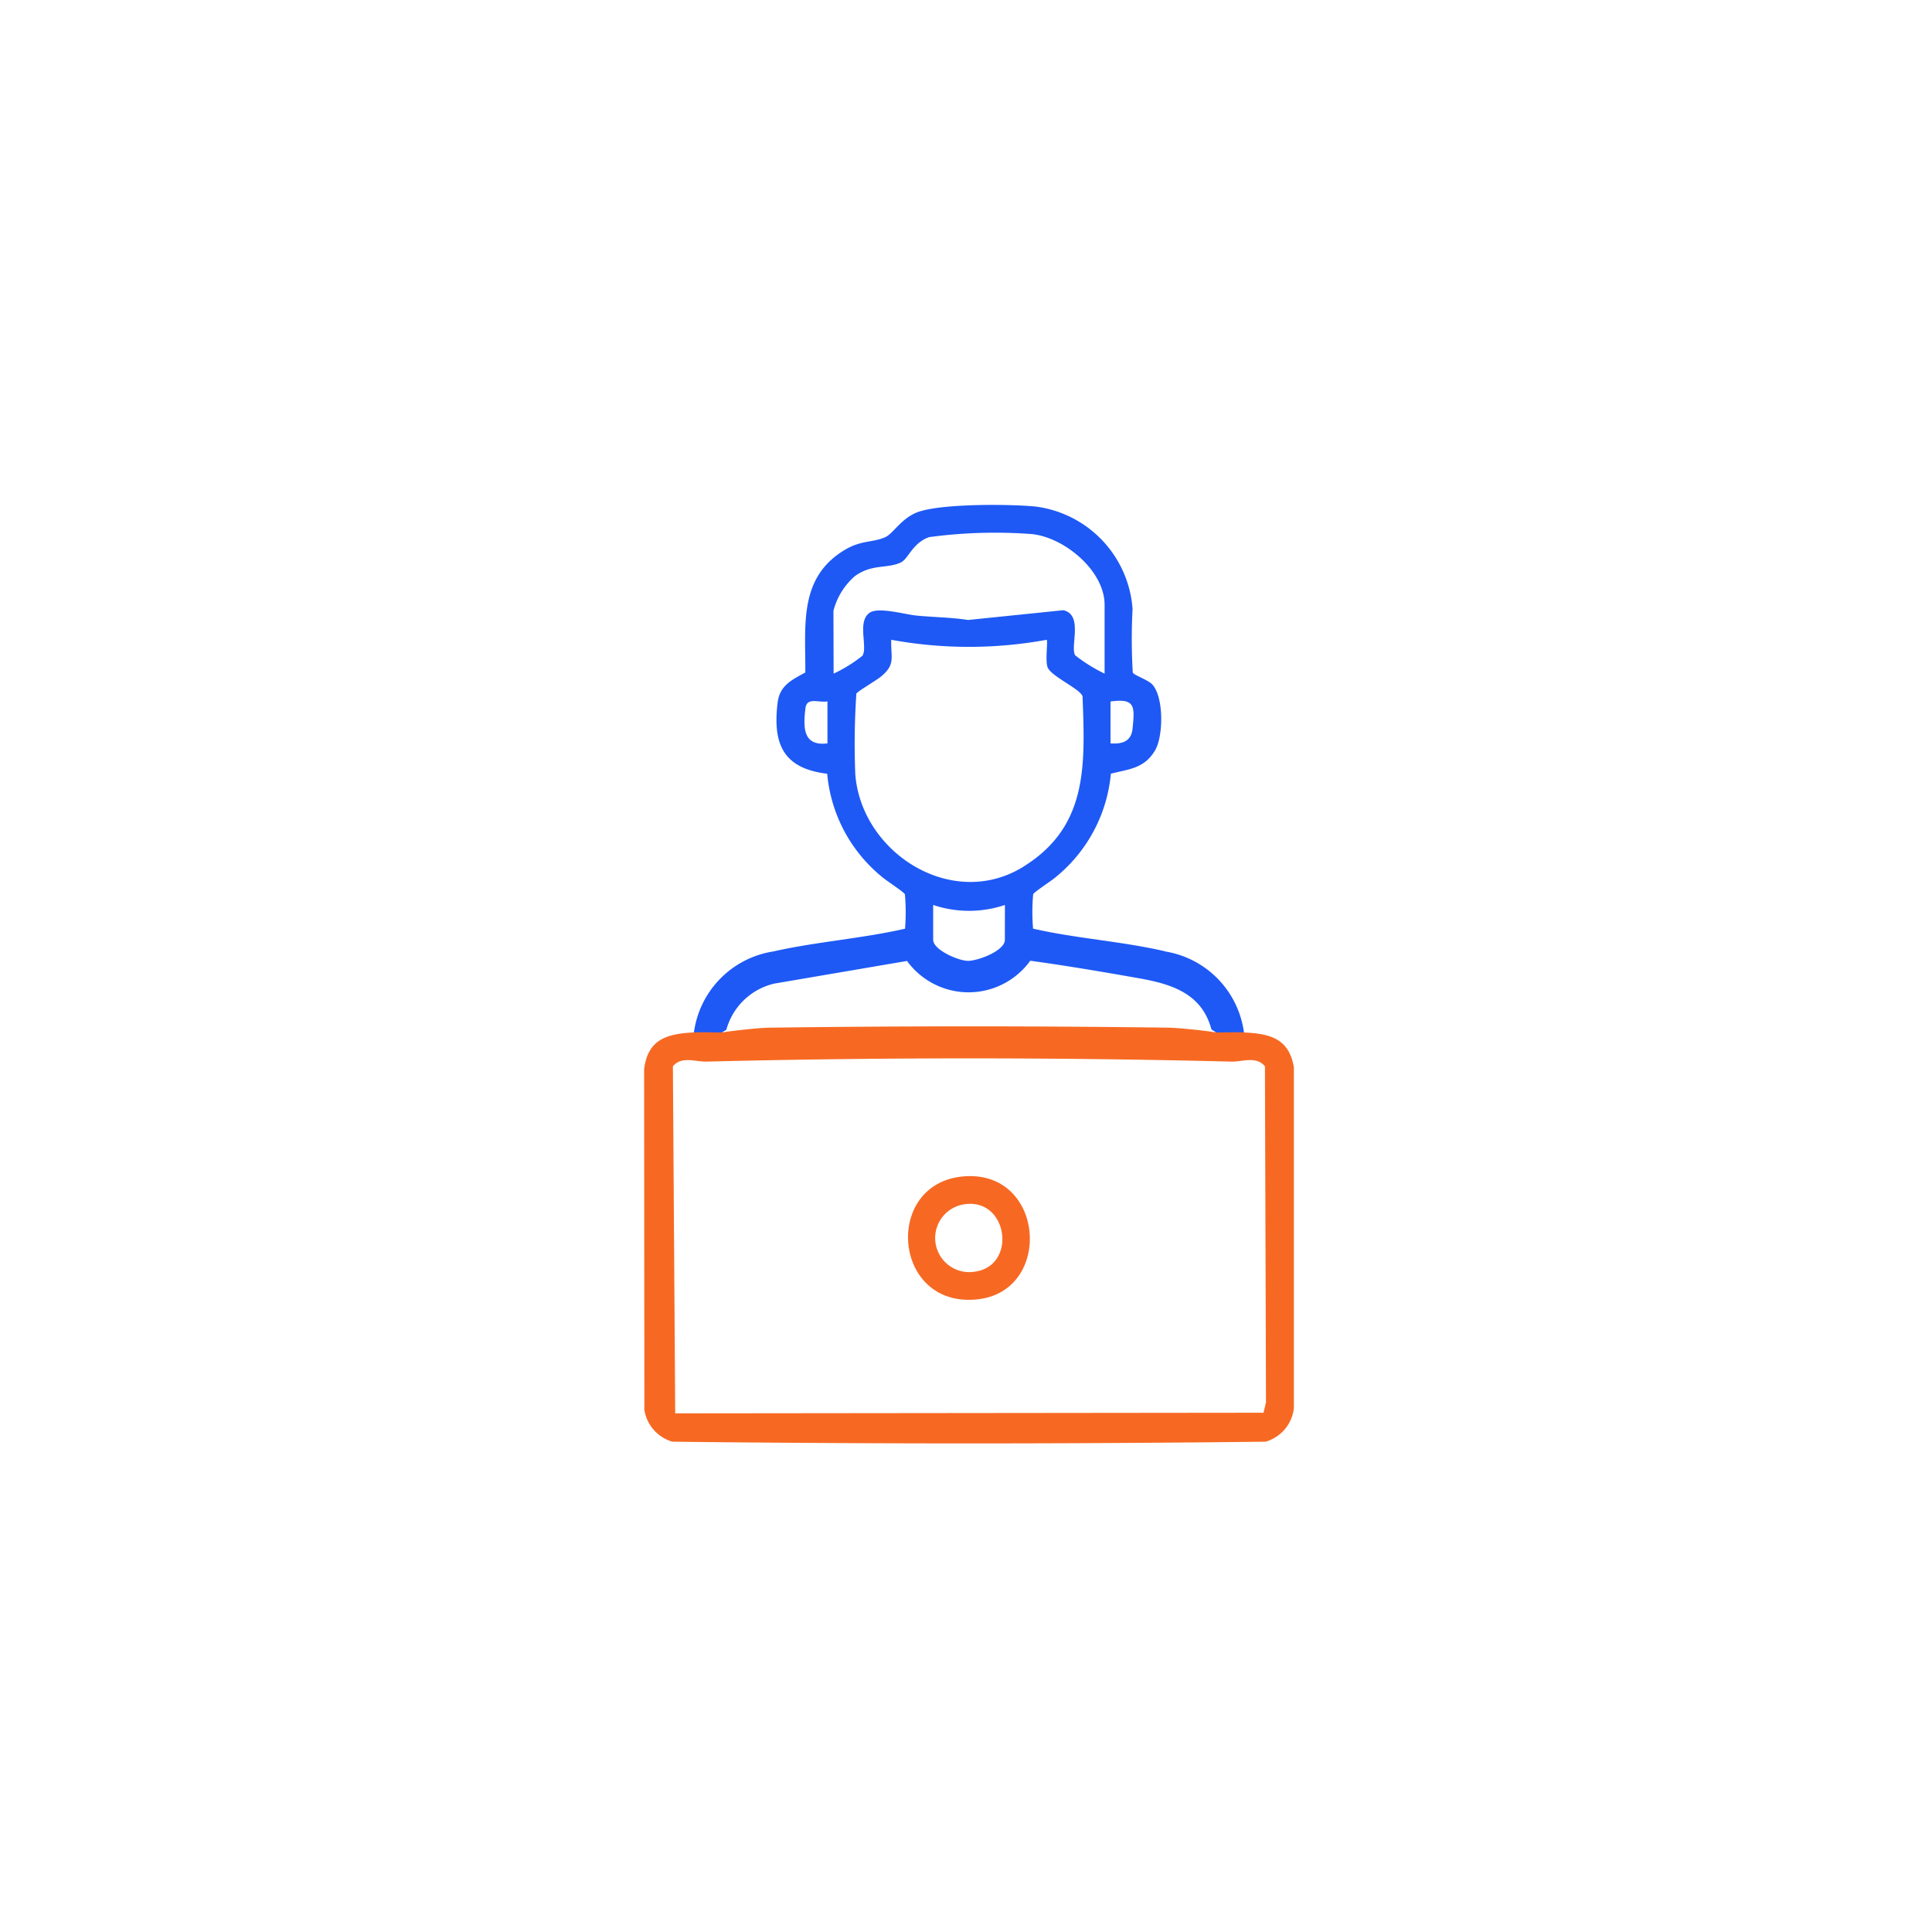 <svg xmlns="http://www.w3.org/2000/svg" xmlns:xlink="http://www.w3.org/1999/xlink" width="111" height="111" viewBox="0 0 111 111">
  <defs>
    <filter id="Rectangle_68672" x="0" y="0" width="111" height="111" filterUnits="userSpaceOnUse">
      <feOffset input="SourceAlpha"/>
      <feGaussianBlur stdDeviation="6" result="blur"/>
      <feFlood flood-color="#0c2464" flood-opacity="0.2"/>
      <feComposite operator="in" in2="blur"/>
      <feComposite in="SourceGraphic"/>
    </filter>
  </defs>
  <g id="_2" data-name="2" transform="translate(1706 -856)">
    <g transform="matrix(1, 0, 0, 1, -1706, 856)" filter="url(#Rectangle_68672)">
      <rect id="Rectangle_68672-2" data-name="Rectangle 68672" width="75" height="75" rx="6" transform="translate(18 18)" fill="#fff"/>
    </g>
    <g id="Group_186845" data-name="Group 186845" transform="translate(30.327 -79.471)">
      <path id="Path_305908" data-name="Path 305908" d="M110.9,27.124c-2.452-.572-5.1-.731-7.57-1.3a11.527,11.527,0,0,1,.006-1.974c.043-.126,1.073-.785,1.3-.989a8.683,8.683,0,0,0,3.165-5.939c1.055-.268,1.9-.294,2.524-1.314.5-.817.524-3.063-.134-3.8-.254-.285-1.079-.545-1.133-.7a33,33,0,0,1-.011-3.654,6.4,6.4,0,0,0-5.573-5.88c-1.479-.147-5.556-.18-6.841.347-.894.366-1.349,1.212-1.795,1.412-.721.322-1.385.16-2.348.744-2.641,1.6-2.225,4.327-2.245,7.031-.768.421-1.47.741-1.591,1.73-.293,2.391.331,3.784,2.848,4.088a8.64,8.64,0,0,0,3.165,5.939c.228.2,1.257.864,1.3.989a11.624,11.624,0,0,1,.007,1.974c-2.474.568-5.1.746-7.569,1.308a5.441,5.441,0,0,0-4.56,4.66,1.387,1.387,0,0,0,1.6,0l.264-.163a3.729,3.729,0,0,1,2.759-2.652l7.62-1.3a4.371,4.371,0,0,0,7.081-.012c2.026.275,4.216.648,6.239,1.006,1.909.338,3.621.883,4.169,2.936l.27.182a1.386,1.386,0,0,0,1.6,0,5.448,5.448,0,0,0-4.557-4.662M91.517,15.18c-1.4.175-1.4-.9-1.265-2.01.081-.667.729-.319,1.265-.4Zm16.263-2.405c1.433-.2,1.392.289,1.267,1.553-.071.726-.577.906-1.267.852ZM91.861,7.564A3.938,3.938,0,0,1,93.084,5.58c.976-.724,1.857-.423,2.644-.791.439-.2.658-1.115,1.632-1.459a28.3,28.3,0,0,1,5.9-.174c1.863.186,4.18,2.1,4.18,4.065v3.952a9.078,9.078,0,0,1-1.693-1.055c-.294-.508.482-2.333-.682-2.588l-5.47.561c-.981-.154-1.977-.156-2.964-.253-.686-.067-2.2-.519-2.7-.155-.717.516-.093,1.942-.4,2.459a8.215,8.215,0,0,1-1.66,1.032Zm9.849,18.9c0,.64-1.554,1.213-2.119,1.211-.546,0-2-.629-2-1.211v-2a6.465,6.465,0,0,0,4.122,0Zm1.069-4.2c-4.11,2.543-9.311-.806-9.662-5.3a43.369,43.369,0,0,1,.061-4.642c.085-.141,1.176-.778,1.421-.984.846-.705.551-1.07.583-2.109a24.748,24.748,0,0,0,8.931,0c.08.093-.1,1.245.061,1.6.239.527,1.925,1.255,2,1.662.143,3.933.326,7.467-3.4,9.772" transform="translate(-1780.304 963)" fill="#1e59f5"/>
      <path id="Path_305909" data-name="Path 305909" d="M115.15,34.961c-.529-.026-1.072.008-1.6,0-.467-.067-.937-.129-1.406-.174s-.941-.09-1.412-.1q-11.38-.148-22.765,0c-.47.006-.94.051-1.412.1s-.939.107-1.407.174c-.532.008-1.073-.026-1.6,0-1.521.075-2.658.371-2.868,2.114l.014,19.579A2.276,2.276,0,0,0,82.3,58.475c11.345.131,22.744.131,34.086,0a2.264,2.264,0,0,0,1.625-1.925V36.964c-.283-1.668-1.385-1.931-2.864-2m1.119,21.847-33.8.036-.133-19.937c.486-.607,1.306-.257,1.928-.272,9.915-.248,20.243-.248,30.159,0,.619.015,1.443-.335,1.928.272l.061,19.3Z" transform="translate(-1780 959.826)" fill="#f76923"/>
      <path id="Path_305910" data-name="Path 305910" d="M100.583,44.149c-4.585.442-4.011,7.6.872,7.057,4.366-.486,3.852-7.512-.872-7.057m.763,5.458a1.959,1.959,0,1,1-.651-3.862c2.488-.363,3.019,3.482.651,3.862" transform="translate(-1781.606 958.915)" fill="#f76923"/>
    </g>
  </g>
</svg>
